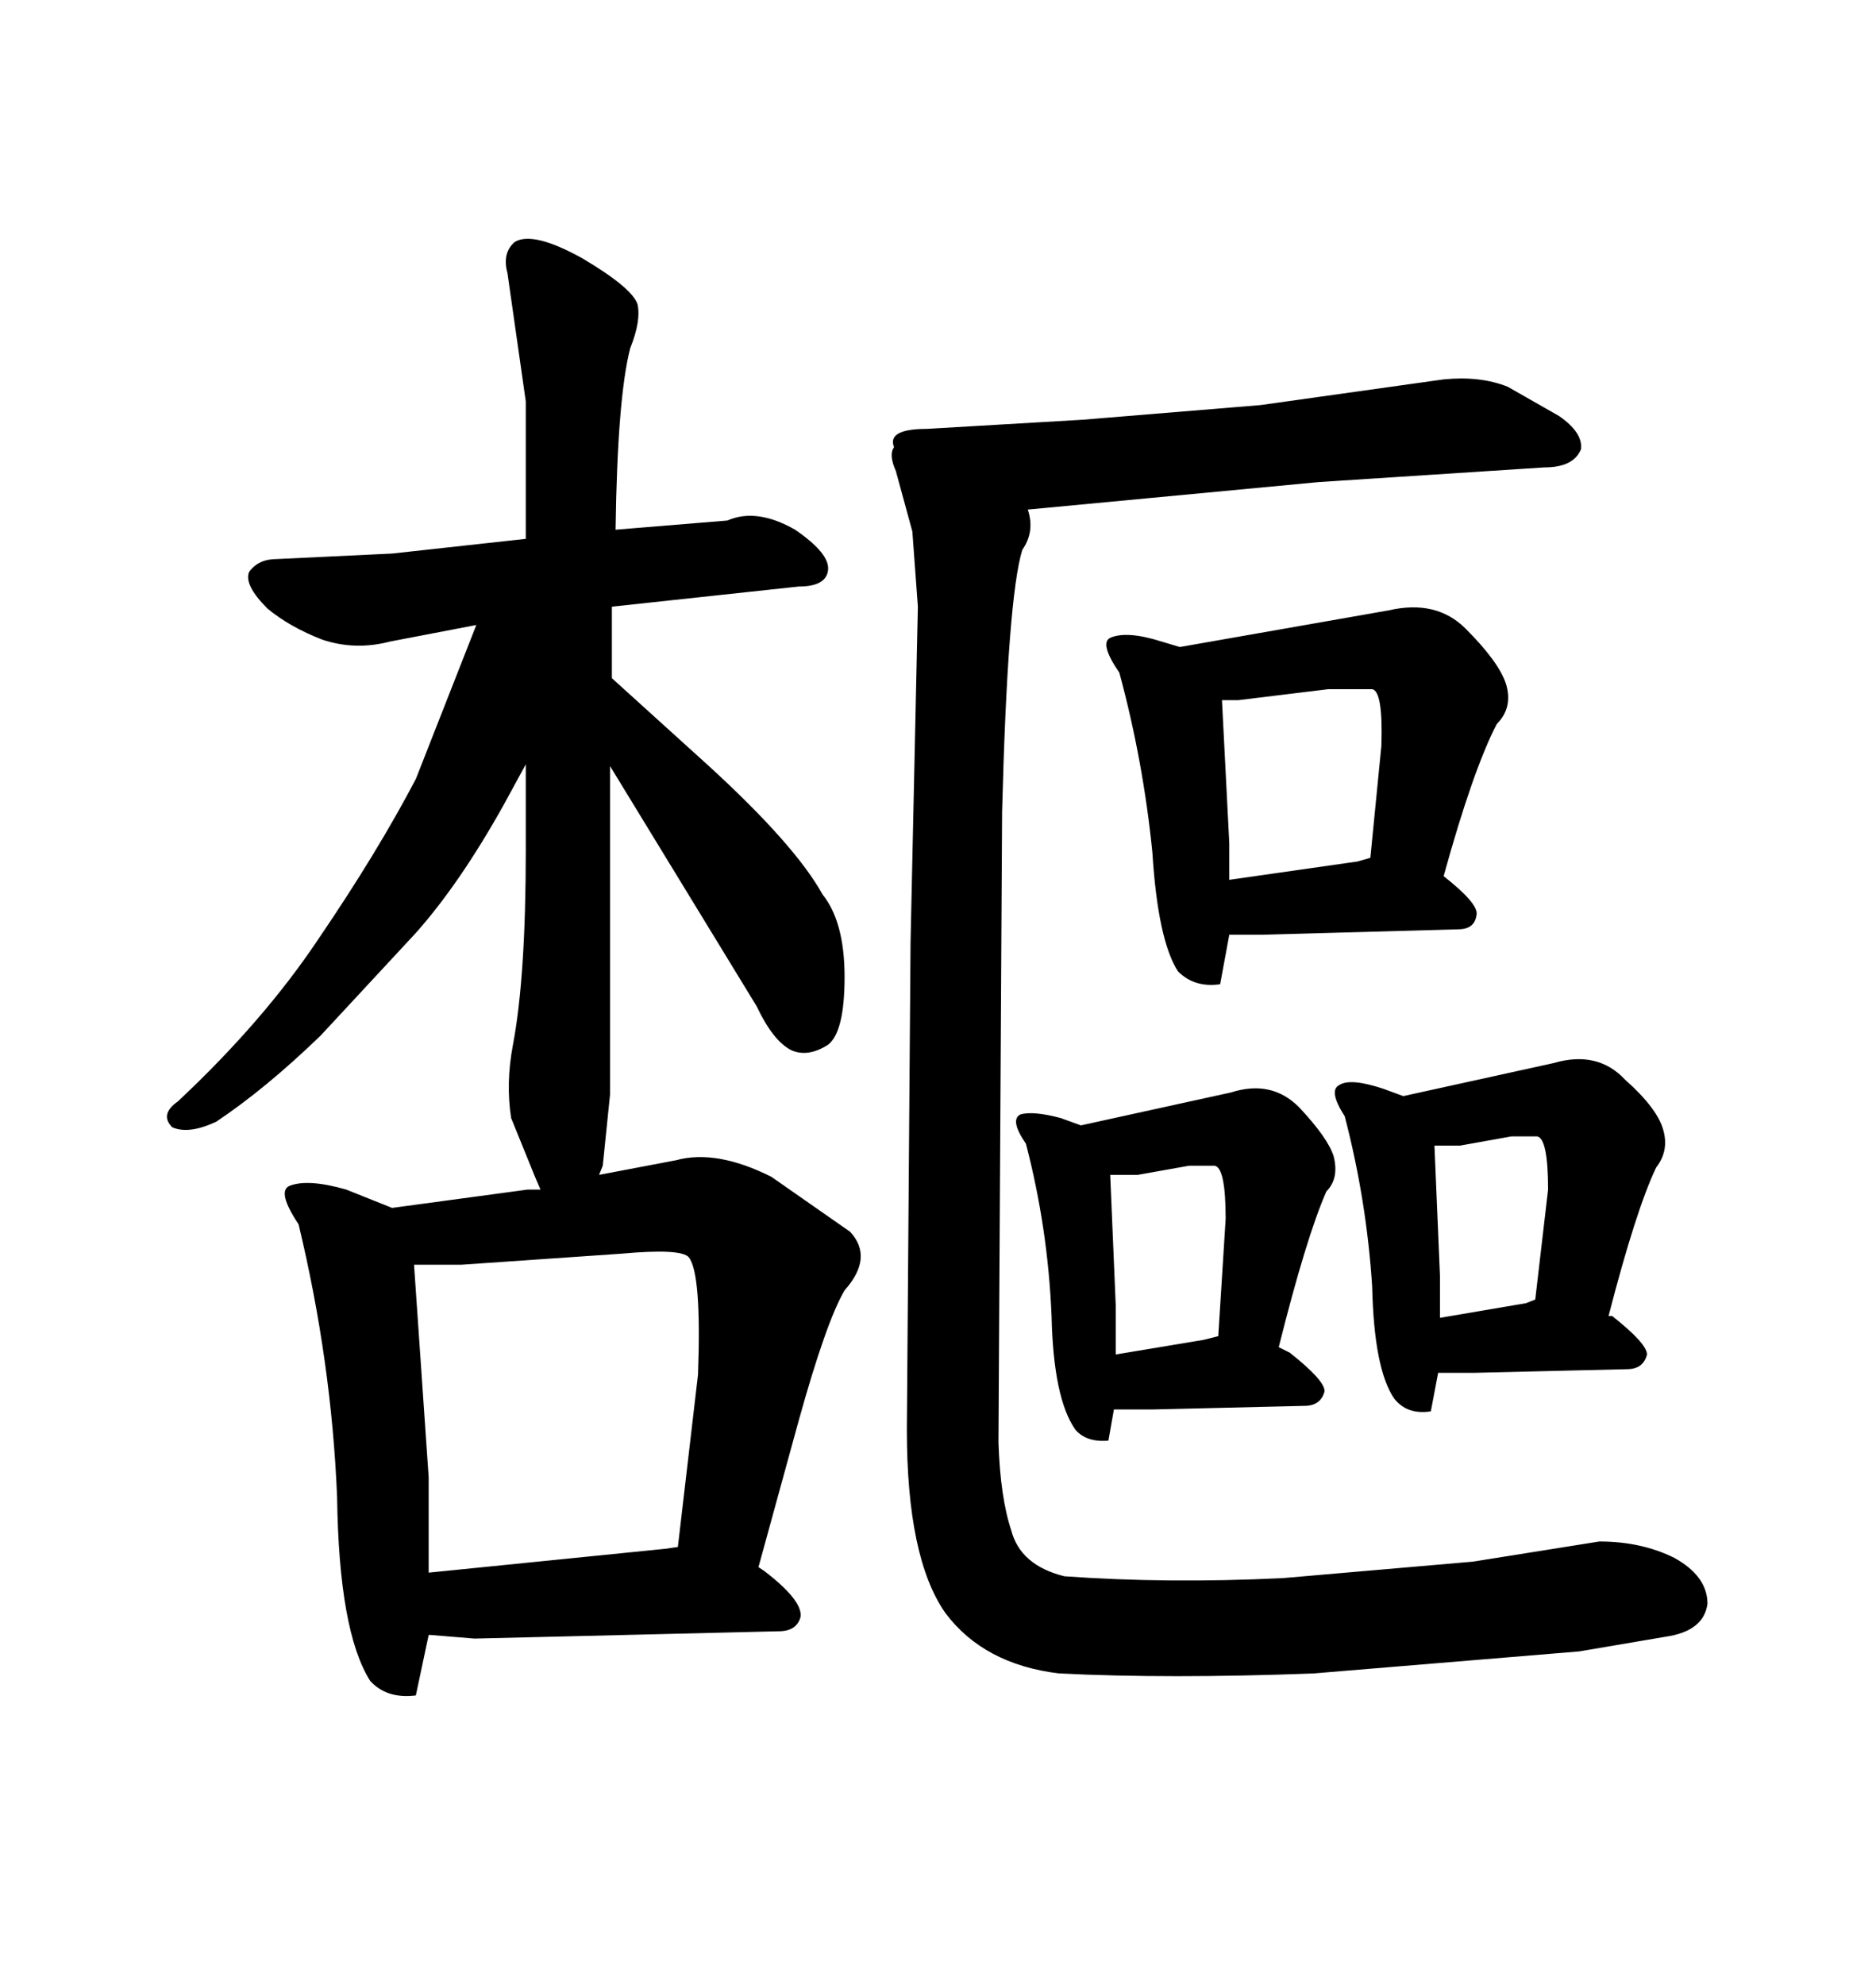 <svg xmlns="http://www.w3.org/2000/svg" xmlns:xlink="http://www.w3.org/1999/xlink" width="300" height="317.285"><path d="M96.39 186.33L97.56 174.90L97.56 122.46L121.00 160.84Q123.63 166.41 126.56 167.87L126.56 167.87Q129.20 169.04 132.42 166.99L132.42 166.99Q135.06 164.94 135.06 156.15L135.06 156.15Q135.06 147.36 131.54 142.97L131.54 142.97Q127.15 135.06 113.38 122.46L113.38 122.46L97.85 108.40L97.85 96.97L127.73 93.75Q132.13 93.75 132.42 91.11L132.42 91.11Q132.71 88.48 127.15 84.67L127.15 84.67Q121.00 81.15 116.31 83.20L116.31 83.20L98.44 84.67Q98.73 63.57 100.78 55.66L100.78 55.66Q102.54 51.27 101.95 48.63L101.95 48.63Q101.07 46.00 93.16 41.31L93.16 41.31Q85.25 36.91 82.32 38.67L82.32 38.67Q80.27 40.43 81.15 43.65L81.15 43.65L84.08 64.16L84.08 86.13L62.70 88.48L44.24 89.36Q41.31 89.36 39.84 91.41L39.84 91.41Q38.96 93.46 42.77 97.27L42.77 97.27Q46.29 100.20 51.56 102.25L51.56 102.25Q56.84 104.00 62.40 102.54L62.40 102.54L76.17 99.90L66.50 124.51Q60.35 136.23 50.98 150L50.98 150Q42.19 163.18 28.42 176.07L28.42 176.07Q25.49 178.13 27.54 180.18L27.54 180.18Q30.18 181.35 34.57 179.30L34.57 179.30Q42.48 174.02 51.27 165.53L51.27 165.53L66.50 149.12Q73.54 141.21 80.57 128.61L80.57 128.61L84.08 122.17L84.08 135.94Q84.08 156.15 82.03 166.99L82.03 166.99Q80.86 173.14 81.74 178.71L81.74 178.71L85.55 188.09L86.43 190.14L84.38 190.14L62.70 193.07L55.37 190.14Q49.22 188.38 46.29 189.55L46.29 189.55Q44.24 190.43 47.75 195.70L47.75 195.70Q53.03 217.68 53.91 239.36L53.91 239.36Q54.20 260.74 59.18 268.65L59.18 268.65Q61.82 271.58 66.50 271.00L66.50 271.00L68.55 261.33L68.85 261.33L75.88 261.91L124.51 260.74Q127.44 260.74 128.03 258.40L128.03 258.40Q128.32 255.76 122.17 251.07L122.17 251.07L121.29 250.49L127.73 227.05Q132.13 211.23 135.06 206.25L135.06 206.25Q139.75 200.98 135.94 196.88L135.94 196.88L123.34 188.09Q114.55 183.69 108.11 185.45L108.11 185.45L95.80 187.79L96.39 186.33ZM108.40 247.27L106.35 247.56L68.55 251.37L68.55 236.13L66.21 202.15L73.83 202.15L99.32 200.39Q108.98 199.51 110.16 200.98L110.16 200.98Q112.21 203.61 111.62 219.73L111.62 219.73L108.40 247.27ZM164.36 81.45L164.36 81.45L210.94 77.05L246.97 74.71Q251.66 74.71 252.83 71.78L252.83 71.78Q253.13 69.14 249.32 66.50L249.32 66.50L241.11 61.82Q236.72 60.06 230.86 60.64L230.86 60.64L201.56 64.75L173.14 67.09L148.24 68.55Q141.80 68.55 142.97 71.48L142.97 71.48Q142.09 72.66 143.26 75.29L143.26 75.29L145.90 84.96L146.78 96.97L145.61 150.59L145.02 228.52Q145.02 249.02 151.17 257.81L151.17 257.81Q157.32 266.02 169.34 267.48L169.34 267.48Q186.91 268.36 210.06 267.48L210.06 267.48L252.54 263.96L266.31 261.62Q272.46 260.74 273.05 256.35L273.05 256.35Q273.05 251.95 267.77 249.02L267.77 249.02Q262.50 246.39 255.76 246.39L255.76 246.39L235.55 249.61L205.08 252.25Q186.62 253.13 170.21 251.95L170.21 251.95Q163.18 250.20 161.72 244.63L161.72 244.63Q159.96 239.36 159.67 230.57L159.67 230.57L160.25 129.79Q161.13 95.51 163.48 87.89L163.48 87.89Q165.53 84.96 164.36 81.45ZM222.07 97.56L222.07 97.56L188.67 103.42L185.74 102.54Q180.18 100.78 177.54 101.95L177.54 101.95Q175.78 102.83 179.00 107.52L179.00 107.52Q182.81 121.58 184.28 136.23L184.28 136.23Q185.16 150.29 188.38 155.27L188.38 155.27Q191.02 157.91 195.12 157.32L195.12 157.32L196.58 149.41L201.86 149.41L233.20 148.54Q235.84 148.54 236.13 146.19L236.13 146.19Q236.43 144.43 230.86 140.04L230.86 140.04Q235.55 123.05 239.36 115.72L239.36 115.72Q241.99 113.09 240.82 109.28L240.82 109.28Q239.65 105.76 234.38 100.49L234.38 100.49Q229.69 95.80 222.07 97.56ZM196.58 140.63L196.58 134.77L195.41 111.91L198.05 111.91L212.40 110.16L219.43 110.16Q221.19 110.45 220.90 119.24L220.90 119.24L219.14 137.11L217.09 137.70L196.58 140.63ZM164.06 182.81L164.06 182.81Q167.58 196.29 168.16 210.35L168.16 210.35Q168.46 223.54 171.97 228.52L171.97 228.52Q173.73 230.57 177.25 230.27L177.25 230.27L178.13 225.29L184.28 225.29L208.59 224.71Q211.23 224.71 211.82 222.36L211.82 222.36Q211.82 220.61 206.25 216.21L206.25 216.21L204.49 215.33Q208.89 197.75 212.11 190.43L212.11 190.43Q214.16 188.38 213.28 184.86L213.28 184.86Q212.40 181.93 207.71 176.95L207.71 176.95Q203.32 172.56 196.88 174.61L196.88 174.61L172.85 179.88L169.63 178.71Q165.23 177.54 163.18 178.13L163.18 178.13Q161.43 179.00 164.06 182.81ZM178.42 216.50L178.42 208.59L177.54 187.79L181.93 187.79L190.14 186.33L194.24 186.33Q196.00 186.62 196.00 194.82L196.00 194.82L194.82 213.57L192.48 214.16L178.42 216.50ZM215.04 178.42L215.04 178.42Q218.55 191.89 219.43 205.66L219.43 205.66Q219.73 218.85 222.95 223.54L222.95 223.54Q225 226.17 228.81 225.59L228.81 225.59L229.98 219.43L235.84 219.43L260.16 218.85Q262.79 218.85 263.38 216.50L263.38 216.50Q263.38 214.75 257.81 210.35L257.81 210.35L257.23 210.35Q261.62 193.36 264.84 186.62L264.84 186.62Q266.89 183.98 266.02 180.76L266.02 180.76Q265.14 177.25 259.86 172.56L259.86 172.56Q255.47 167.87 248.44 169.92L248.44 169.92L224.41 175.20L221.19 174.02Q215.92 172.27 214.16 173.44L214.16 173.44Q212.40 174.32 215.04 178.42ZM230.27 210.64L230.27 203.91L229.39 183.11L233.50 183.11L241.70 181.64L245.80 181.64Q247.56 181.93 247.56 190.14L247.56 190.14L245.51 207.71L244.04 208.30L230.27 210.64Z"/></svg>